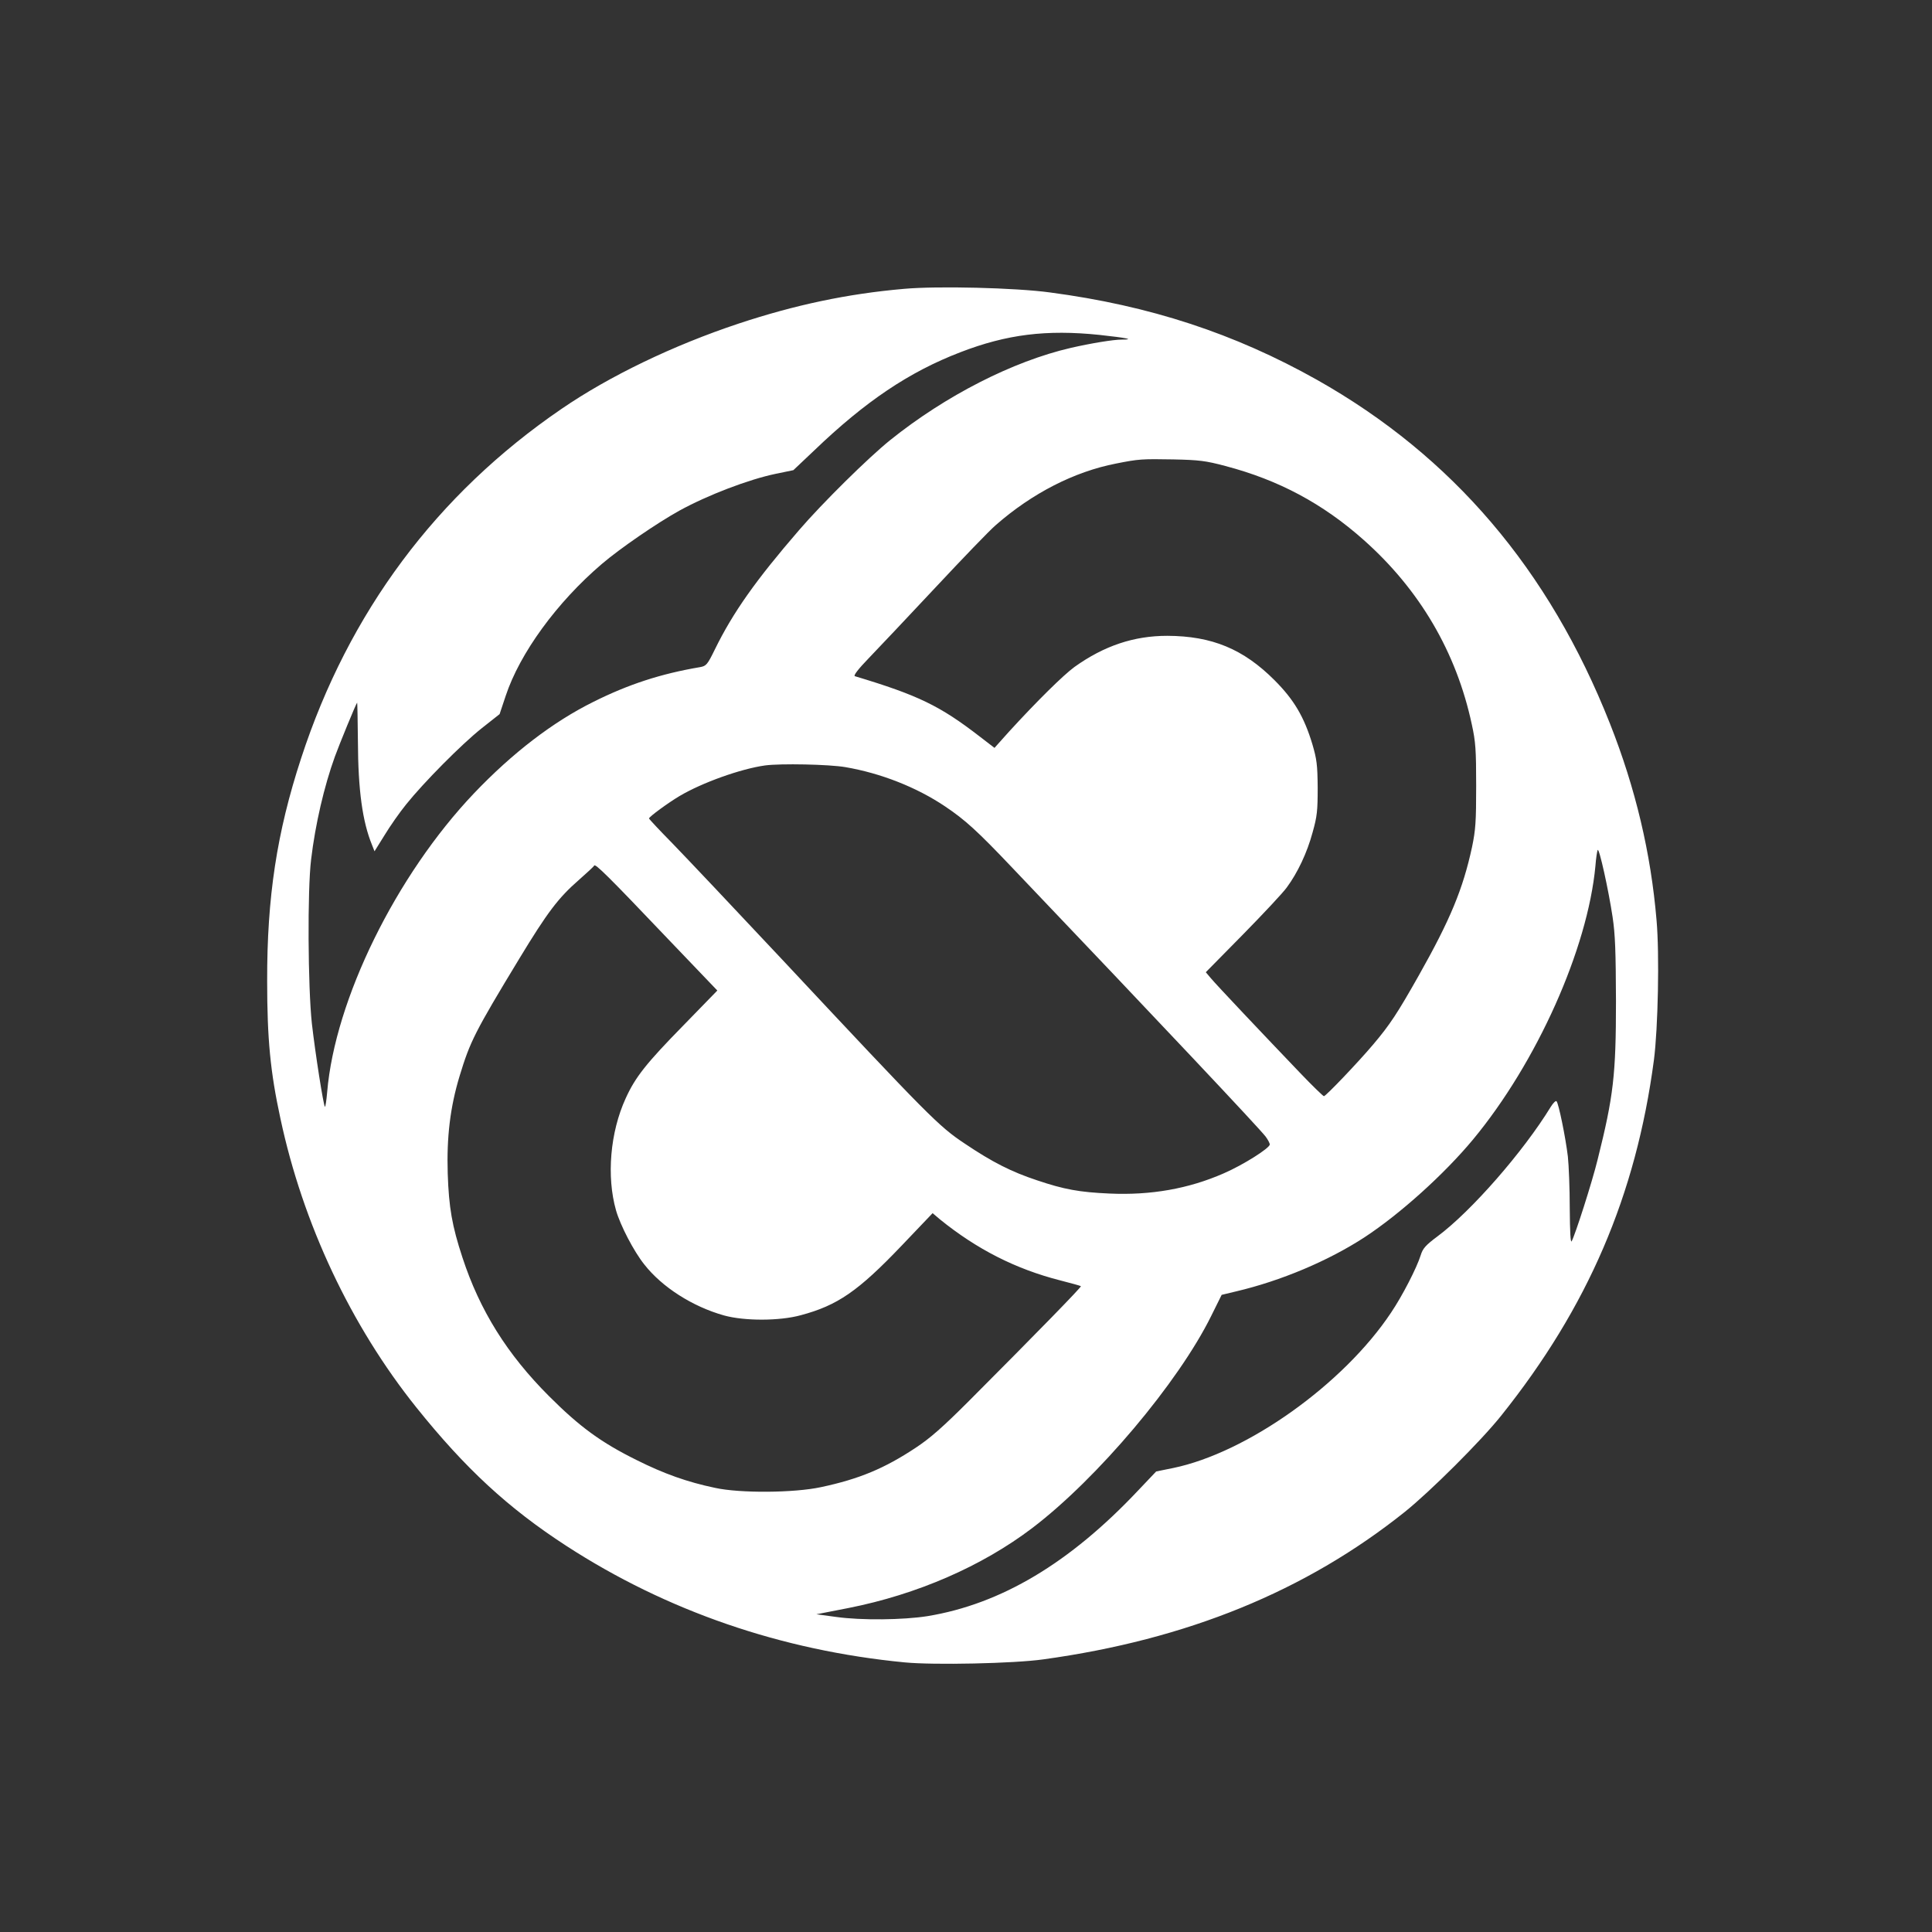 <?xml version="1.0" standalone="no"?>
<!DOCTYPE svg PUBLIC "-//W3C//DTD SVG 20010904//EN"
 "http://www.w3.org/TR/2001/REC-SVG-20010904/DTD/svg10.dtd">
<svg version="1.0" xmlns="http://www.w3.org/2000/svg"
 width="1024pt" height="1024pt" viewBox="0 0 1024 1024"
 preserveAspectRatio="xMidYMid meet">

<rect x="0" y="0" width="1024" height="1024" fill="#333333" stroke="none"/>

<g transform="translate(0,1024) scale(0.1,-0.1)"
fill="#ffffff" stroke="none">
<path d="M4791 8709 c-299 -26 -577 -85 -876 -184 -346 -115 -685 -278 -940
-453 -661 -452 -1127 -1078 -1379 -1851 -129 -394 -181 -737 -180 -1181 0
-307 17 -482 70 -727 119 -559 374 -1100 721 -1533 259 -323 486 -533 794
-733 533 -346 1141 -555 1794 -618 154 -15 580 -6 735 16 761 105 1389 361
1915 781 136 109 404 376 511 510 460 575 715 1169 810 1885 22 168 30 563 14
742 -30 355 -111 698 -247 1042 -323 817 -835 1417 -1553 1822 -436 245 -885
393 -1415 463 -183 25 -598 35 -774 19z m1036 -244 c147 -16 191 -25 117 -25
-43 0 -160 -19 -269 -44 -307 -71 -663 -253 -956 -488 -116 -93 -361 -335
-484 -478 -229 -265 -350 -436 -446 -632 -40 -82 -46 -88 -79 -94 -207 -35
-379 -91 -565 -184 -214 -106 -429 -271 -632 -484 -414 -435 -738 -1095 -779
-1585 -4 -45 -9 -79 -12 -77 -8 9 -51 283 -69 441 -21 193 -24 709 -4 870 22
185 69 388 126 545 22 61 112 281 118 286 1 1 3 -91 4 -204 1 -260 24 -427 75
-551 l13 -33 53 85 c29 48 80 121 115 164 93 116 293 318 400 403 l95 75 32
96 c75 227 272 497 510 700 96 82 291 216 410 282 151 83 368 166 513 196 l92
19 111 105 c271 260 503 416 774 520 246 95 456 121 737 92z m668 -695 c282
-74 516 -199 733 -392 296 -263 491 -594 573 -978 20 -91 23 -134 23 -325 0
-190 -3 -234 -22 -325 -48 -222 -115 -384 -282 -680 -113 -200 -153 -261 -241
-365 -81 -96 -252 -275 -262 -275 -4 0 -61 55 -125 122 -201 210 -446 469
-474 503 l-27 32 196 199 c108 110 213 222 233 250 57 77 108 184 137 292 24
85 27 115 27 237 -1 122 -5 151 -28 230 -44 146 -98 237 -201 340 -165 165
-331 234 -568 235 -176 0 -334 -52 -492 -165 -59 -43 -199 -181 -348 -344
l-76 -85 -78 60 c-211 163 -326 219 -662 320 -9 3 17 37 75 97 49 51 207 218
351 372 144 154 288 304 321 332 193 169 416 283 637 326 120 24 137 25 305
22 136 -3 170 -7 275 -35z m-2014 -1596 c187 -32 376 -106 528 -208 107 -72
170 -129 357 -326 788 -827 1305 -1376 1342 -1424 12 -16 22 -35 22 -42 0 -19
-140 -108 -244 -153 -187 -82 -387 -117 -606 -107 -159 7 -241 22 -383 70
-136 45 -237 96 -384 195 -138 92 -185 139 -968 976 -253 270 -515 547 -582
616 -68 69 -123 128 -123 131 0 9 103 84 162 119 120 71 324 144 453 162 82
11 338 6 426 -9z m4066 -794 c14 -92 17 -182 18 -445 0 -392 -13 -504 -97
-840 -29 -119 -120 -403 -138 -434 -6 -10 -9 49 -10 174 0 105 -5 229 -10 275
-12 101 -49 282 -60 293 -4 5 -18 -9 -31 -30 -145 -237 -421 -553 -600 -686
-63 -47 -78 -64 -89 -100 -21 -67 -97 -215 -157 -304 -252 -379 -763 -743
-1156 -824 l-89 -18 -94 -99 c-364 -387 -729 -604 -1119 -668 -127 -20 -349
-23 -484 -4 l-104 14 169 33 c365 72 709 222 975 424 345 262 775 772 949
1125 l55 111 75 18 c239 56 490 162 682 287 189 124 422 334 575 518 339 409
608 1012 649 1450 3 41 9 79 12 85 8 12 57 -209 79 -355z m-5010 -113 l265
-277 -180 -185 c-196 -200 -255 -274 -306 -387 -82 -179 -102 -413 -51 -593
23 -80 94 -217 150 -287 94 -120 255 -223 422 -270 108 -30 294 -30 407 1 195
52 304 127 535 369 l164 172 39 -33 c195 -158 401 -263 636 -323 59 -15 109
-29 111 -31 5 -3 -226 -240 -594 -609 -138 -138 -204 -196 -281 -247 -166
-110 -300 -166 -502 -209 -143 -31 -430 -33 -562 -4 -148 31 -271 75 -415 147
-190 94 -303 177 -465 339 -222 222 -367 454 -459 735 -55 167 -72 265 -78
445 -6 193 13 352 63 517 56 184 80 232 317 623 148 244 206 321 315 416 42
37 79 71 81 76 5 13 72 -53 388 -385z"/>
</g>
</svg>
